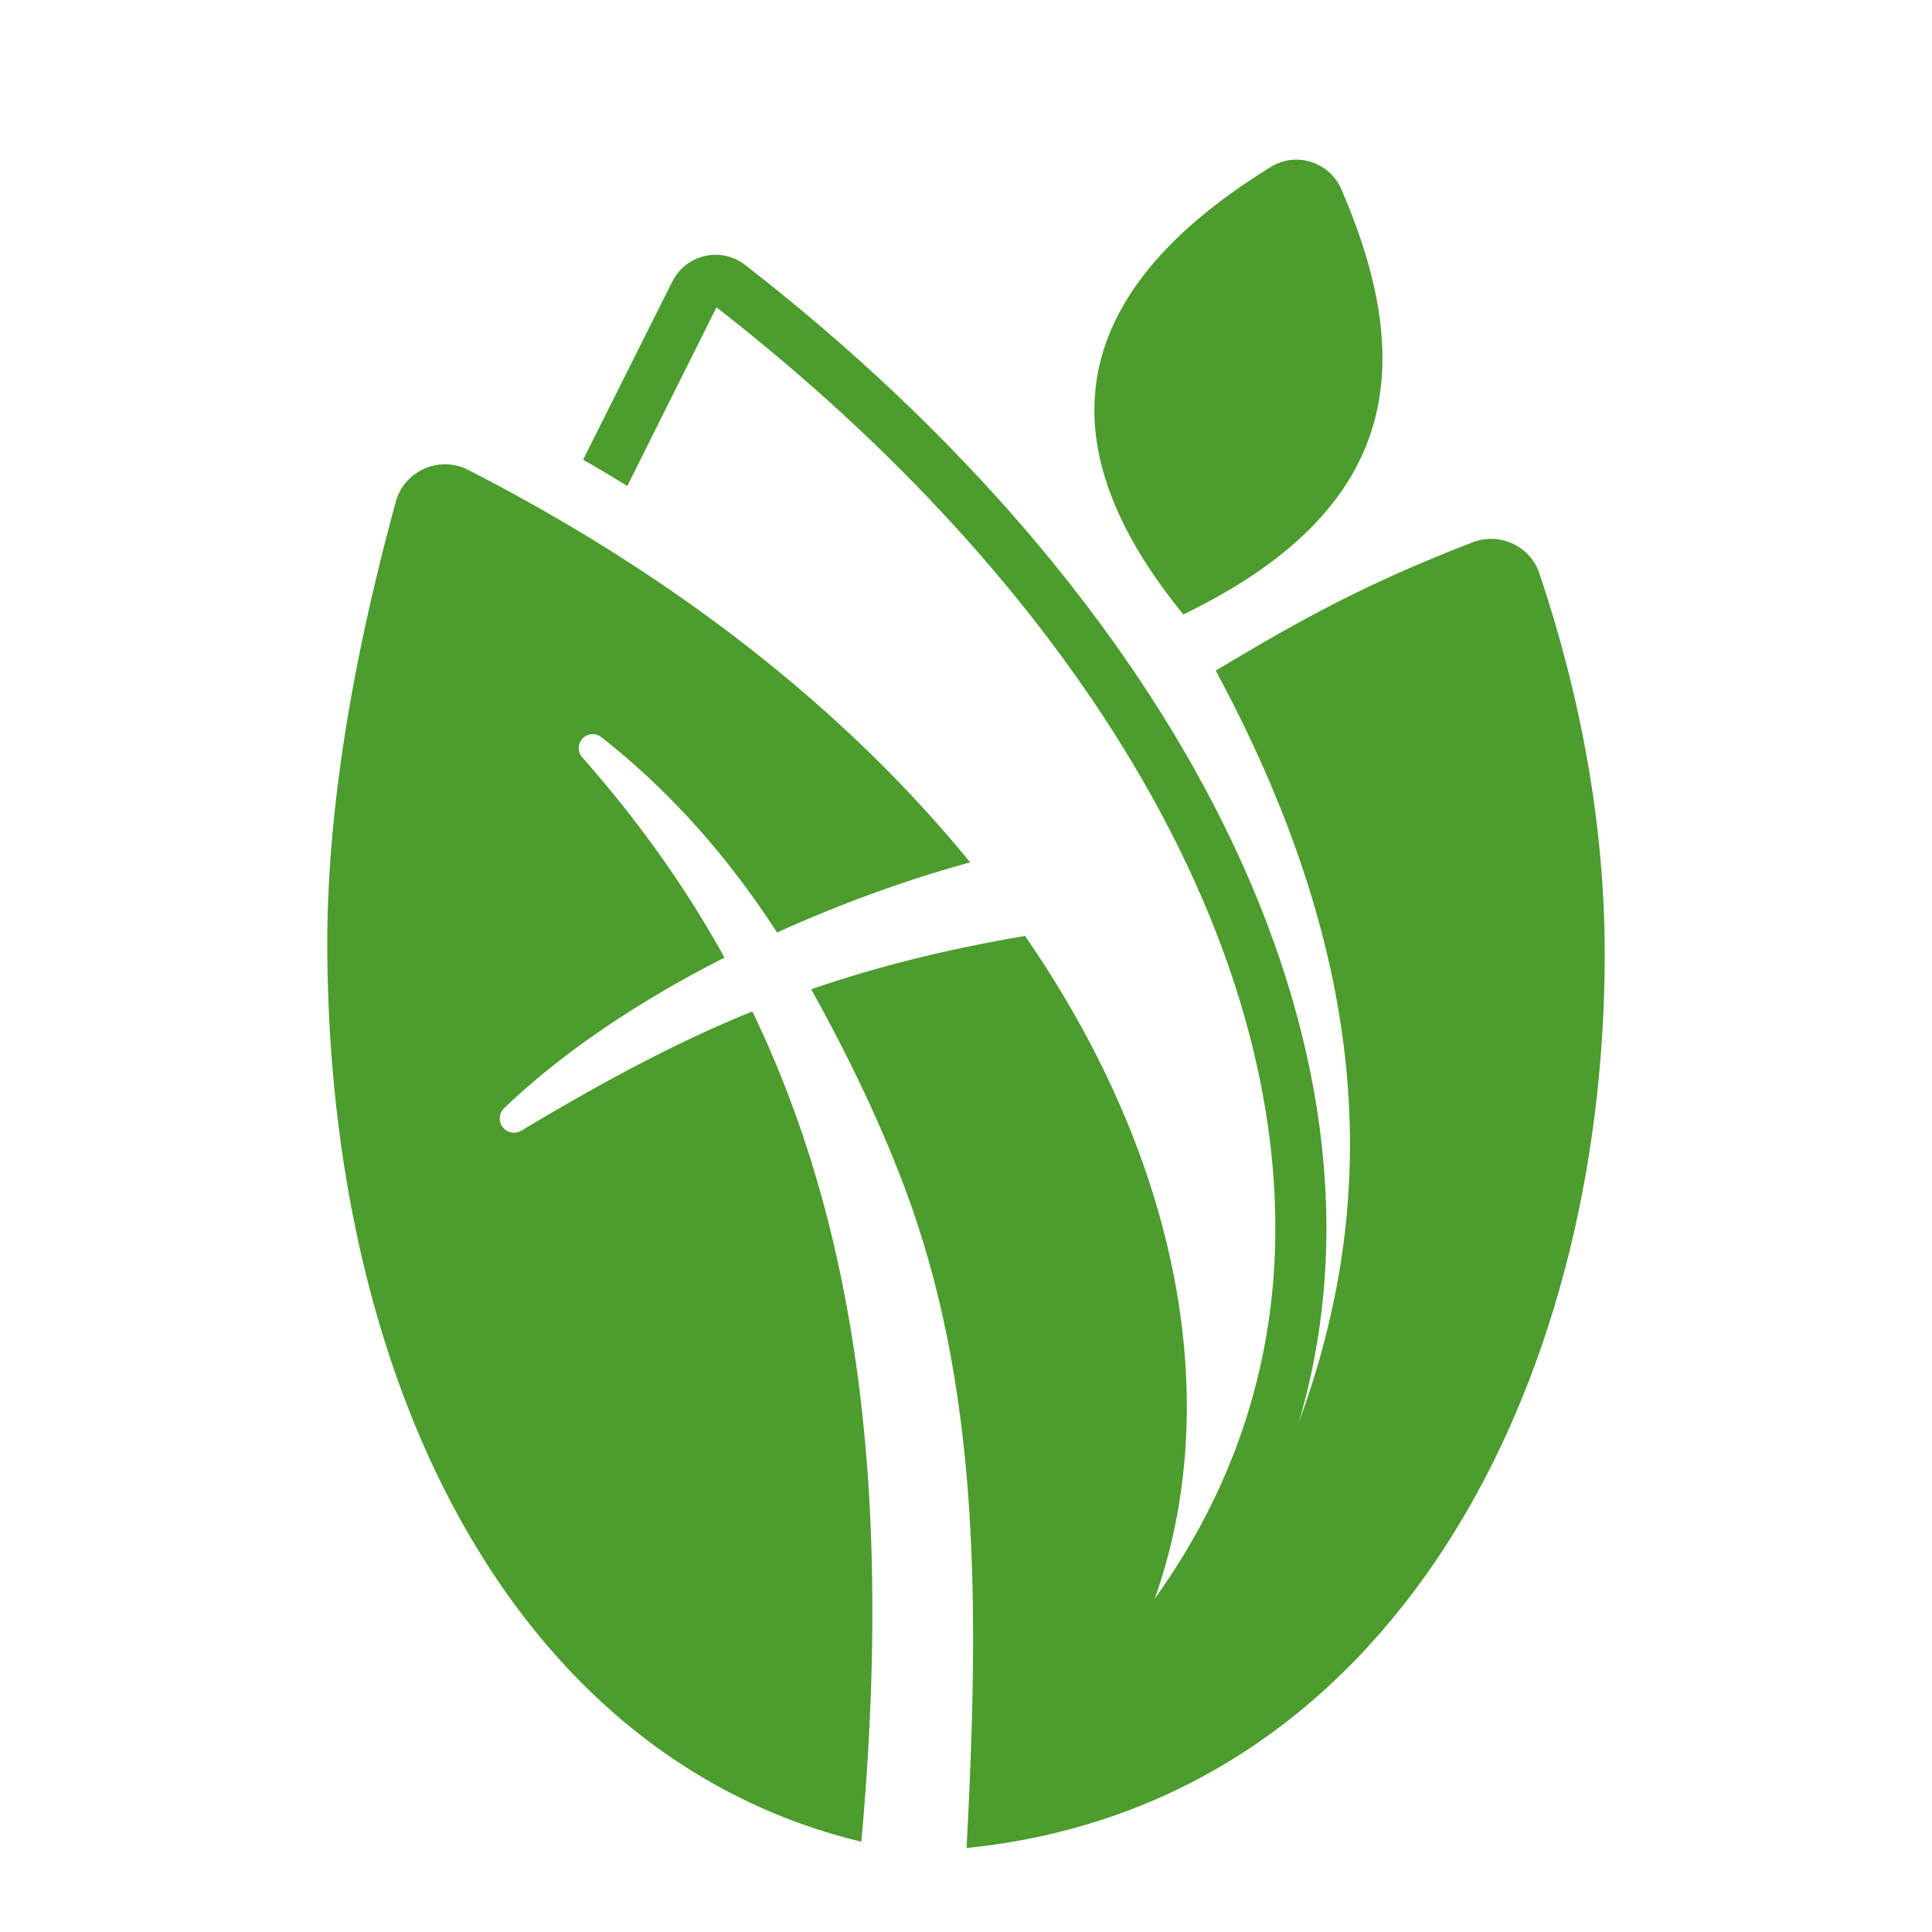 <?xml version="1.0" encoding="UTF-8"?>
<svg data-bbox="0 0 460 460" viewBox="0 0 460 460" height="613.342" width="613.342" xmlns="http://www.w3.org/2000/svg" data-type="ugc">
    <g>
        <path fill="#4c9c2e" d="M281.75 146.29c-29.72-36.38-32.74-73.55 20.84-106.55 6.05-3.73 13.96-1.18 16.78 5.33 17.88 41.33 14.5 76.01-37.61 101.22Z"/>
        <path fill="#4c9c2e" d="M205.07 438.5C124.98 419.21 78.76 333.95 77.93 226.9c-.25-33.83 6.13-70.04 16.29-107.38 2.02-7.44 10.4-11.15 17.26-7.63 51.73 26.49 91.43 58.97 119.51 93.45-13.57 3.67-29.63 9.28-45.97 16.68-11.59-17.88-25.37-33.59-41.87-46.52-.6-.47-1.31-.7-2.02-.7-.91 0-1.81.37-2.46 1.08a3.312 3.312 0 0 0-.03 4.45c13.18 14.93 24.47 30.7 33.86 47.67-19.05 9.68-37.7 21.71-52.45 35.84-1.04.99-1.33 2.5-.8 3.77.12.27.27.55.47.79 1.05 1.34 2.95 1.68 4.42.8 19.3-11.57 36.63-20.9 54.99-28.39 24.85 51.64 33.47 114.45 25.95 197.67Z"/>
        <path fill="#4c9c2e" d="M382.08 227.05c0 102.8-50.65 202.7-151.94 212.95 2.89-55.06 3.33-105.94-13.15-152.85-6.71-19.09-16.4-38.29-23.85-51.61 15.3-5.28 31.75-9.45 50.92-12.7 37.46 54.26 47.26 111.78 30.87 157.82 18.36-25.59 28.15-54.36 28.7-85.34 1.33-73.86-48.16-156.12-133.04-222.15l-21.23 42.53c-3.46-2.12-6.96-4.21-10.53-6.24 6.73-13.47 15.56-31.01 21.24-42.41 3.23-6.49 11.6-8.42 17.33-3.98 101.74 78.96 158.66 185.32 131.77 275.81 17.49-47.56 20.52-104.61-19.71-179.21 20.46-12.29 36.22-20.95 61.21-30.56 6.43-2.47 13.66.9 15.86 7.43 9.97 29.6 15.55 60.47 15.55 90.51Z"/>
        <path fill="none" d="M460 230c0 127.025-102.975 230-230 230S0 357.025 0 230 102.975 0 230 0s230 102.975 230 230z"/>
    </g>
</svg>
